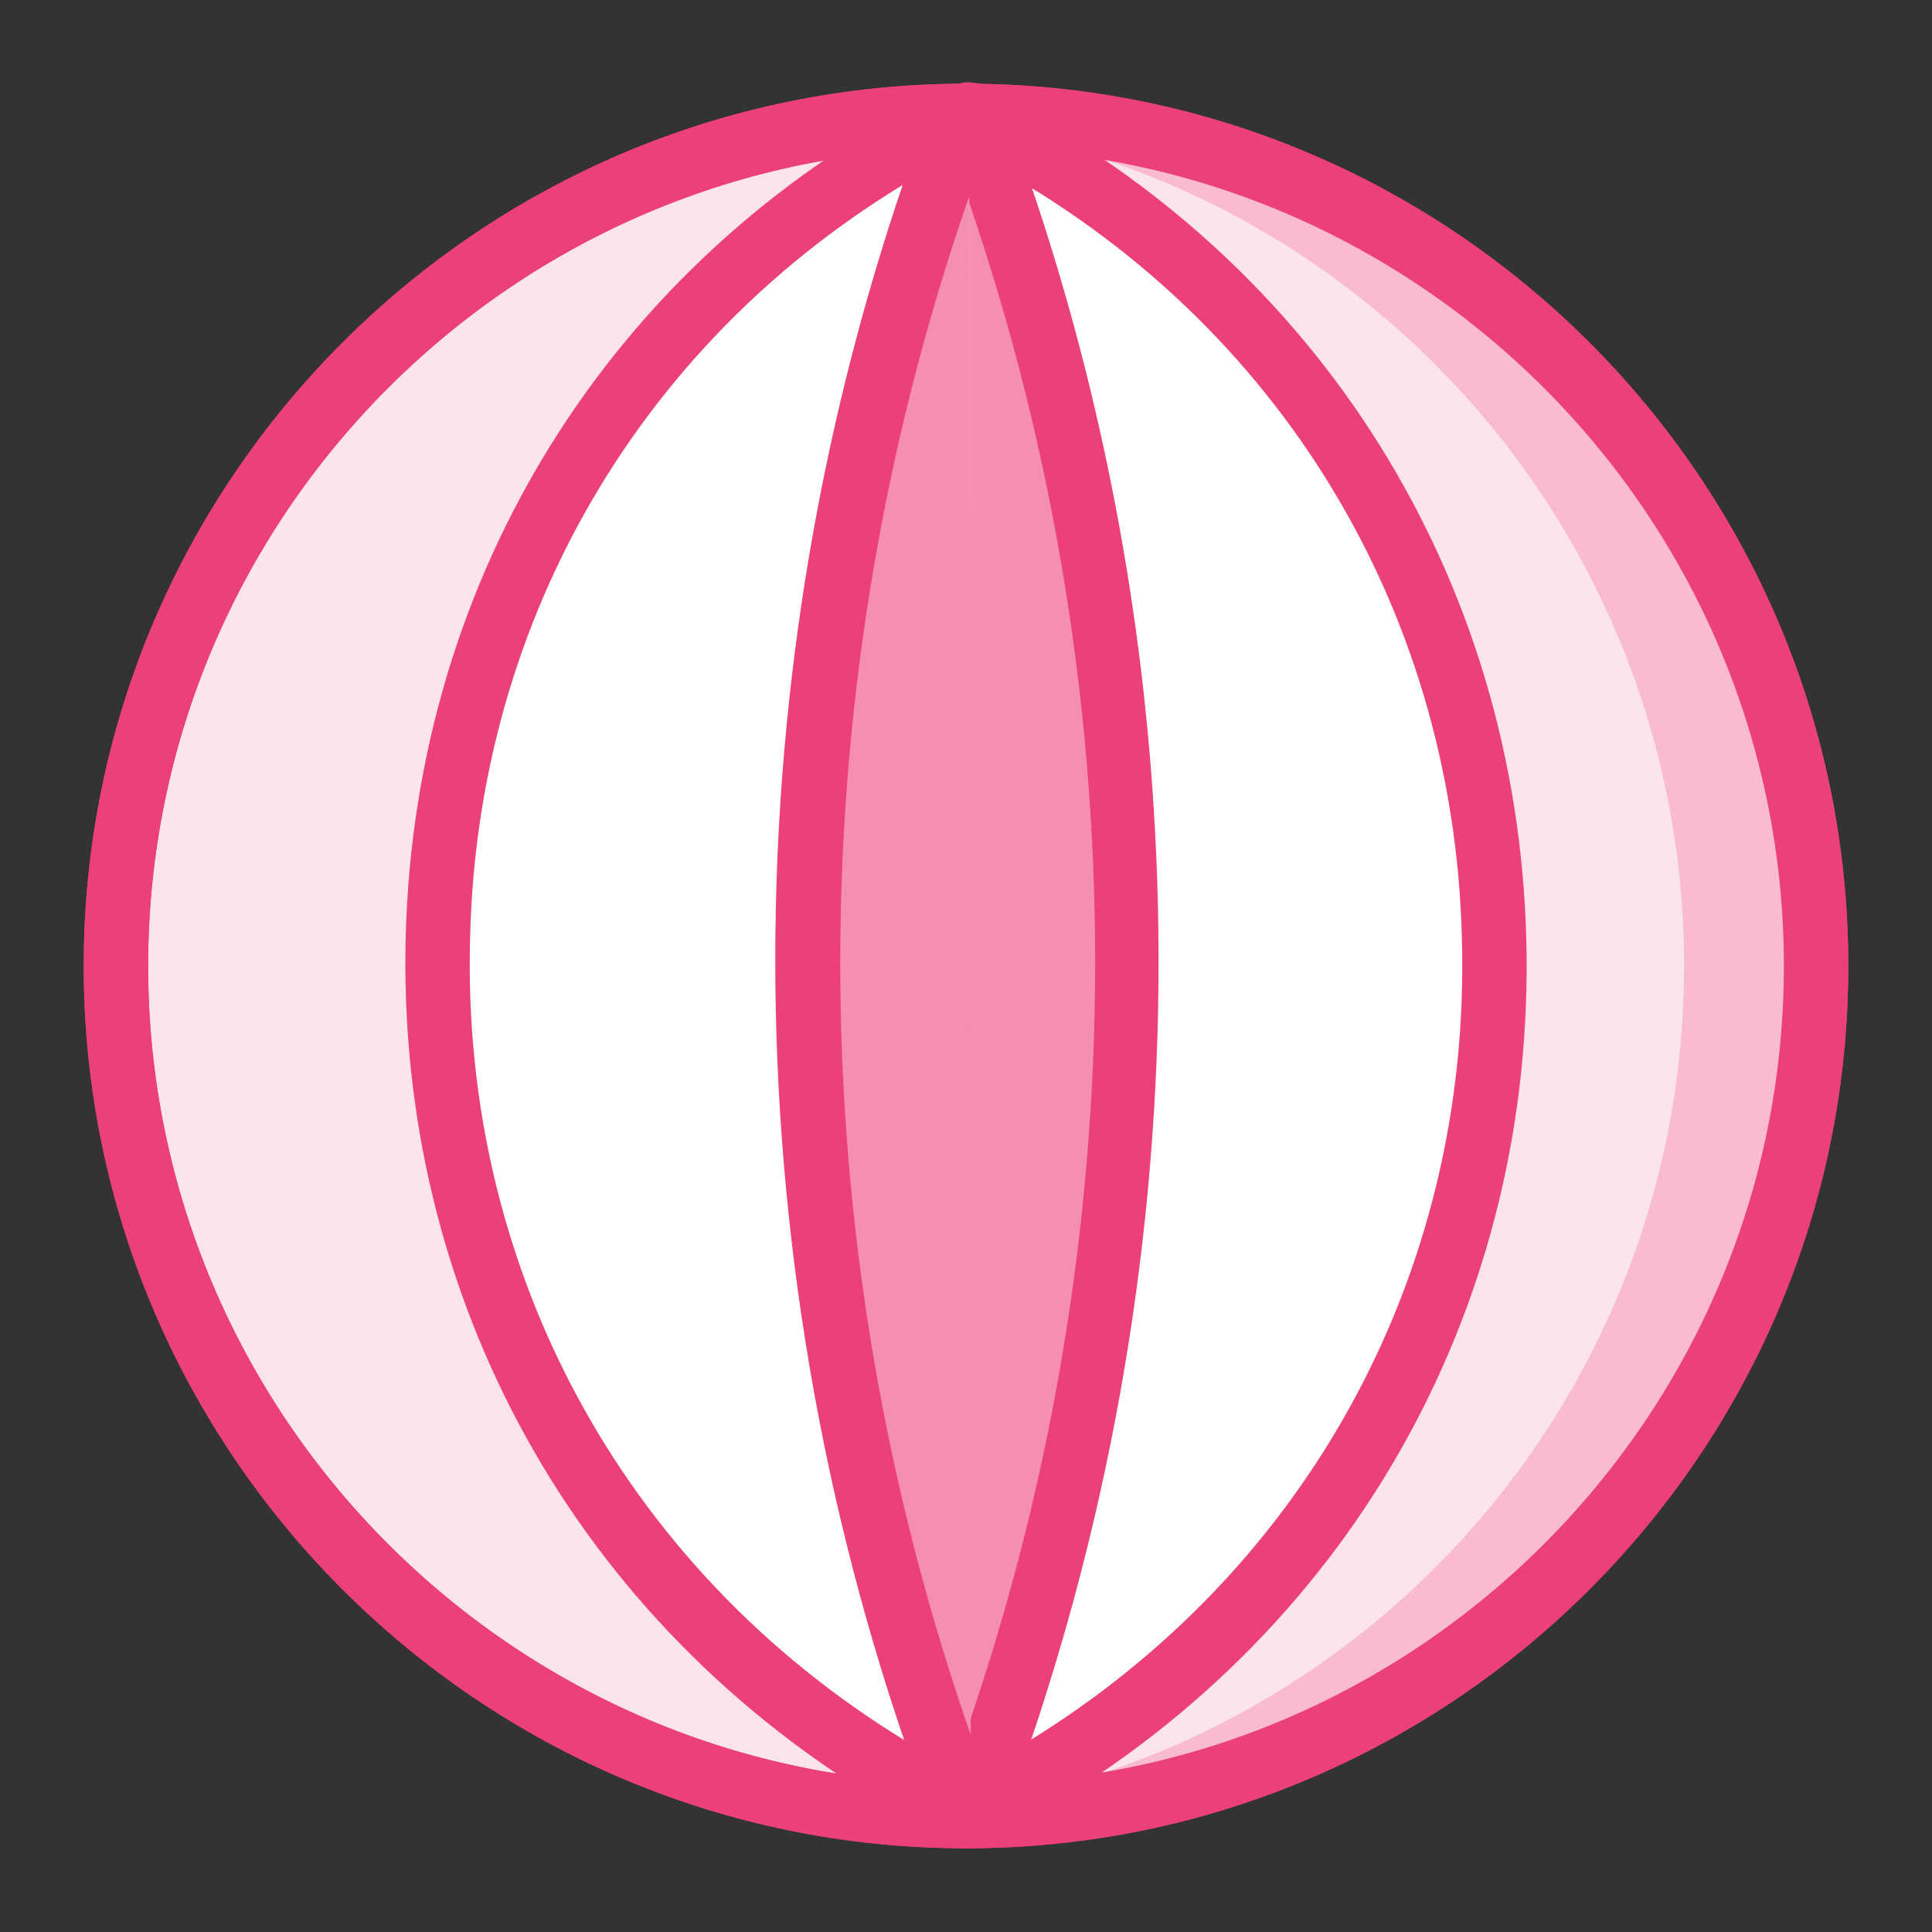 <?xml version="1.0" encoding="utf-8"?>
<!-- Uploaded to: SVG Repo, www.svgrepo.com, Generator: SVG Repo Mixer Tools -->
<svg width="800px" height="800px" viewBox="0 0 1024 1024" class="icon"  version="1.1" xmlns="http://www.w3.org/2000/svg"><rect x="0" y="0" width="1024" height="1024" fill="#333333" stroke="none"/><path d="M512 512m-450.56 0a450.56 450.56 0 1 0 901.12 0 450.56 450.56 0 1 0-901.12 0Z" fill="#FCE4EC" /><path d="M512 979.627C254.293 979.627 44.373 769.707 44.373 512 44.373 254.293 254.293 44.373 512 44.373c257.707 0 467.627 209.92 467.627 467.627 0 257.707-209.92 467.627-467.627 467.627zM512 78.507C273.067 78.507 78.507 273.067 78.507 512S273.067 945.493 512 945.493 945.493 750.933 945.493 512 750.933 78.507 512 78.507z" fill="#EC407A" /><path d="M496.64 61.44c-9.387 0-17.92 0-27.307 0.853 236.373 13.653 423.253 209.92 423.253 449.707S705.707 948.053 469.333 961.707c9.387 0.853 17.92 0.853 27.307 0.853 249.173 0 450.56-201.387 450.56-450.56 0-271.36-179.2-450.56-450.56-450.56z" fill="#F8BBD0" /><path d="M512 979.627C254.293 979.627 44.373 769.707 44.373 512 44.373 254.293 254.293 44.373 512 44.373c257.707 0 467.627 209.92 467.627 467.627 0 257.707-209.92 467.627-467.627 467.627zM512 78.507C273.067 78.507 78.507 273.067 78.507 512S273.067 945.493 512 945.493 945.493 750.933 945.493 512 750.933 78.507 512 78.507z" fill="#EC407A" /><path d="M511.147 61.44c0-0.853 4.267 1.707 11.947 5.12 349.013 180.907 360.96 677.547 21.333 876.373l-33.28 19.627" fill="#FFFFFF" /><path d="M511.147 979.627c-5.973 0-11.947-3.413-14.507-8.533-5.12-8.533-1.707-18.773 5.973-23.04l33.28-19.627c154.453-90.453 244.053-251.733 238.933-430.933-4.267-178.347-101.547-333.653-259.413-415.573-4.267-1.707-5.973-3.413-7.68-3.413-7.68-1.707-13.653-8.533-13.653-17.067 0-5.973 3.413-11.947 8.533-14.507 8.533-5.12 16.213-1.707 28.16 5.12 168.96 87.893 273.067 254.293 278.187 445.44 5.12 192-90.453 364.373-256 461.653l-33.28 19.627c-2.56 0-5.12 0.853-8.533 0.853z" fill="#EC407A" /><path d="M512.853 61.44c0-0.853-4.267 1.707-11.947 5.12C151.893 247.467 139.947 744.107 479.573 942.933l33.28 19.627" fill="#FFFFFF" /><path d="M512.853 979.627c-2.56 0-5.973-0.853-8.533-2.56l-33.28-19.627c-165.547-97.28-261.12-269.653-256-461.653 5.12-190.293 108.373-356.693 278.187-444.587 12.8-6.827 19.627-10.24 28.16-5.12 5.12 3.413 8.533 8.533 8.533 14.507 0 8.533-5.973 15.36-13.653 17.067-0.853 0.853-3.413 1.707-7.68 3.413-157.867 81.92-255.147 237.227-259.413 415.573-5.12 179.2 84.48 340.48 238.933 430.933l33.28 19.627c8.533 5.12 11.093 15.36 5.973 23.04-3.413 6.827-8.533 9.387-14.507 9.387z" fill="#EC407A" /><path d="M512 529.067h-3.413c-0.853 0-2.56-0.853-3.413-0.853-0.853 0-1.707-0.853-2.56-1.707-0.853-0.853-1.707-1.707-2.56-1.707-1.707-1.707-2.56-3.413-3.413-5.12-1.707-3.413-1.707-5.12-1.707-7.68 0-4.267 1.707-8.533 5.12-11.947 5.973-6.827 17.92-6.827 23.893 0 3.413 3.413 5.12 7.68 5.12 11.947 0 4.267-1.707 8.533-5.12 11.947s-7.68 5.12-11.947 5.12z" fill="#EC407A" /><path d="M513.707 61.44c0-0.853 1.707 4.267 5.12 12.8 99.84 271.36 103.253 569.173 10.24 843.093l-15.36 44.373" fill="#F48FB1" /><path d="M513.707 979.627c-1.707 0-3.413 0-5.12-0.853-8.533-3.413-13.653-12.8-10.24-21.333l15.36-44.373C605.867 643.413 602.453 347.307 504.32 81.067c-1.707-5.12-3.413-8.533-4.267-10.24-1.707-2.56-2.56-5.973-2.56-9.387 0-8.533 5.973-15.36 14.507-17.067 14.507-2.56 18.773 8.533 23.893 23.893C636.587 342.187 640 645.973 546.133 923.307l-15.36 44.373c-3.413 7.68-10.24 11.947-17.067 11.947z" fill="#EC407A" /><path d="M513.707 962.56" fill="#FFFFFF" /><path d="M512.853 979.627c-2.56 0-4.267 0-6.827-0.853-1.707-0.853-4.267-1.707-5.12-3.413-3.413-3.413-5.12-7.68-5.12-11.947v-3.413c0-0.853 0.853-1.707 0.853-3.413s0.853-1.707 1.707-2.56c0.853-0.853 0.853-1.707 1.707-2.56 5.973-6.827 17.92-6.827 23.893 0 0.853 0.853 1.707 1.707 1.707 2.56 0.853 0.853 0.853 1.707 1.707 2.56s0.853 1.707 0.853 3.413v3.413c0 4.267-1.707 8.533-5.12 11.947-1.707 1.707-3.413 2.56-5.12 3.413 0 0.853-2.56 0.853-5.12 0.853z" fill="#EC407A" /><path d="M513.707 61.44h-2.56c0-0.853-1.707 4.267-5.12 12.8-99.84 271.36-103.253 569.173-10.24 843.093l15.36 44.373h2.56l0.853-1.707" fill="#F48FB1" /><path d="M513.707 979.627h-2.56c-7.68 0-13.653-4.267-16.213-11.947l-15.36-44.373C384.853 645.973 388.267 342.187 488.96 68.267c5.973-14.507 10.24-25.6 23.893-23.893h0.853c9.387 0 17.067 7.68 17.067 17.067 0 5.973-2.56 10.24-6.827 13.653-0.853 1.707-0.853 3.413-1.707 5.12-98.987 267.093-102.4 562.347-10.24 832l11.947 34.133c6.827 4.267 9.387 11.947 6.827 19.627l-0.853 1.707c-2.56 7.68-9.387 11.947-16.213 11.947z" fill="#EC407A" /></svg>